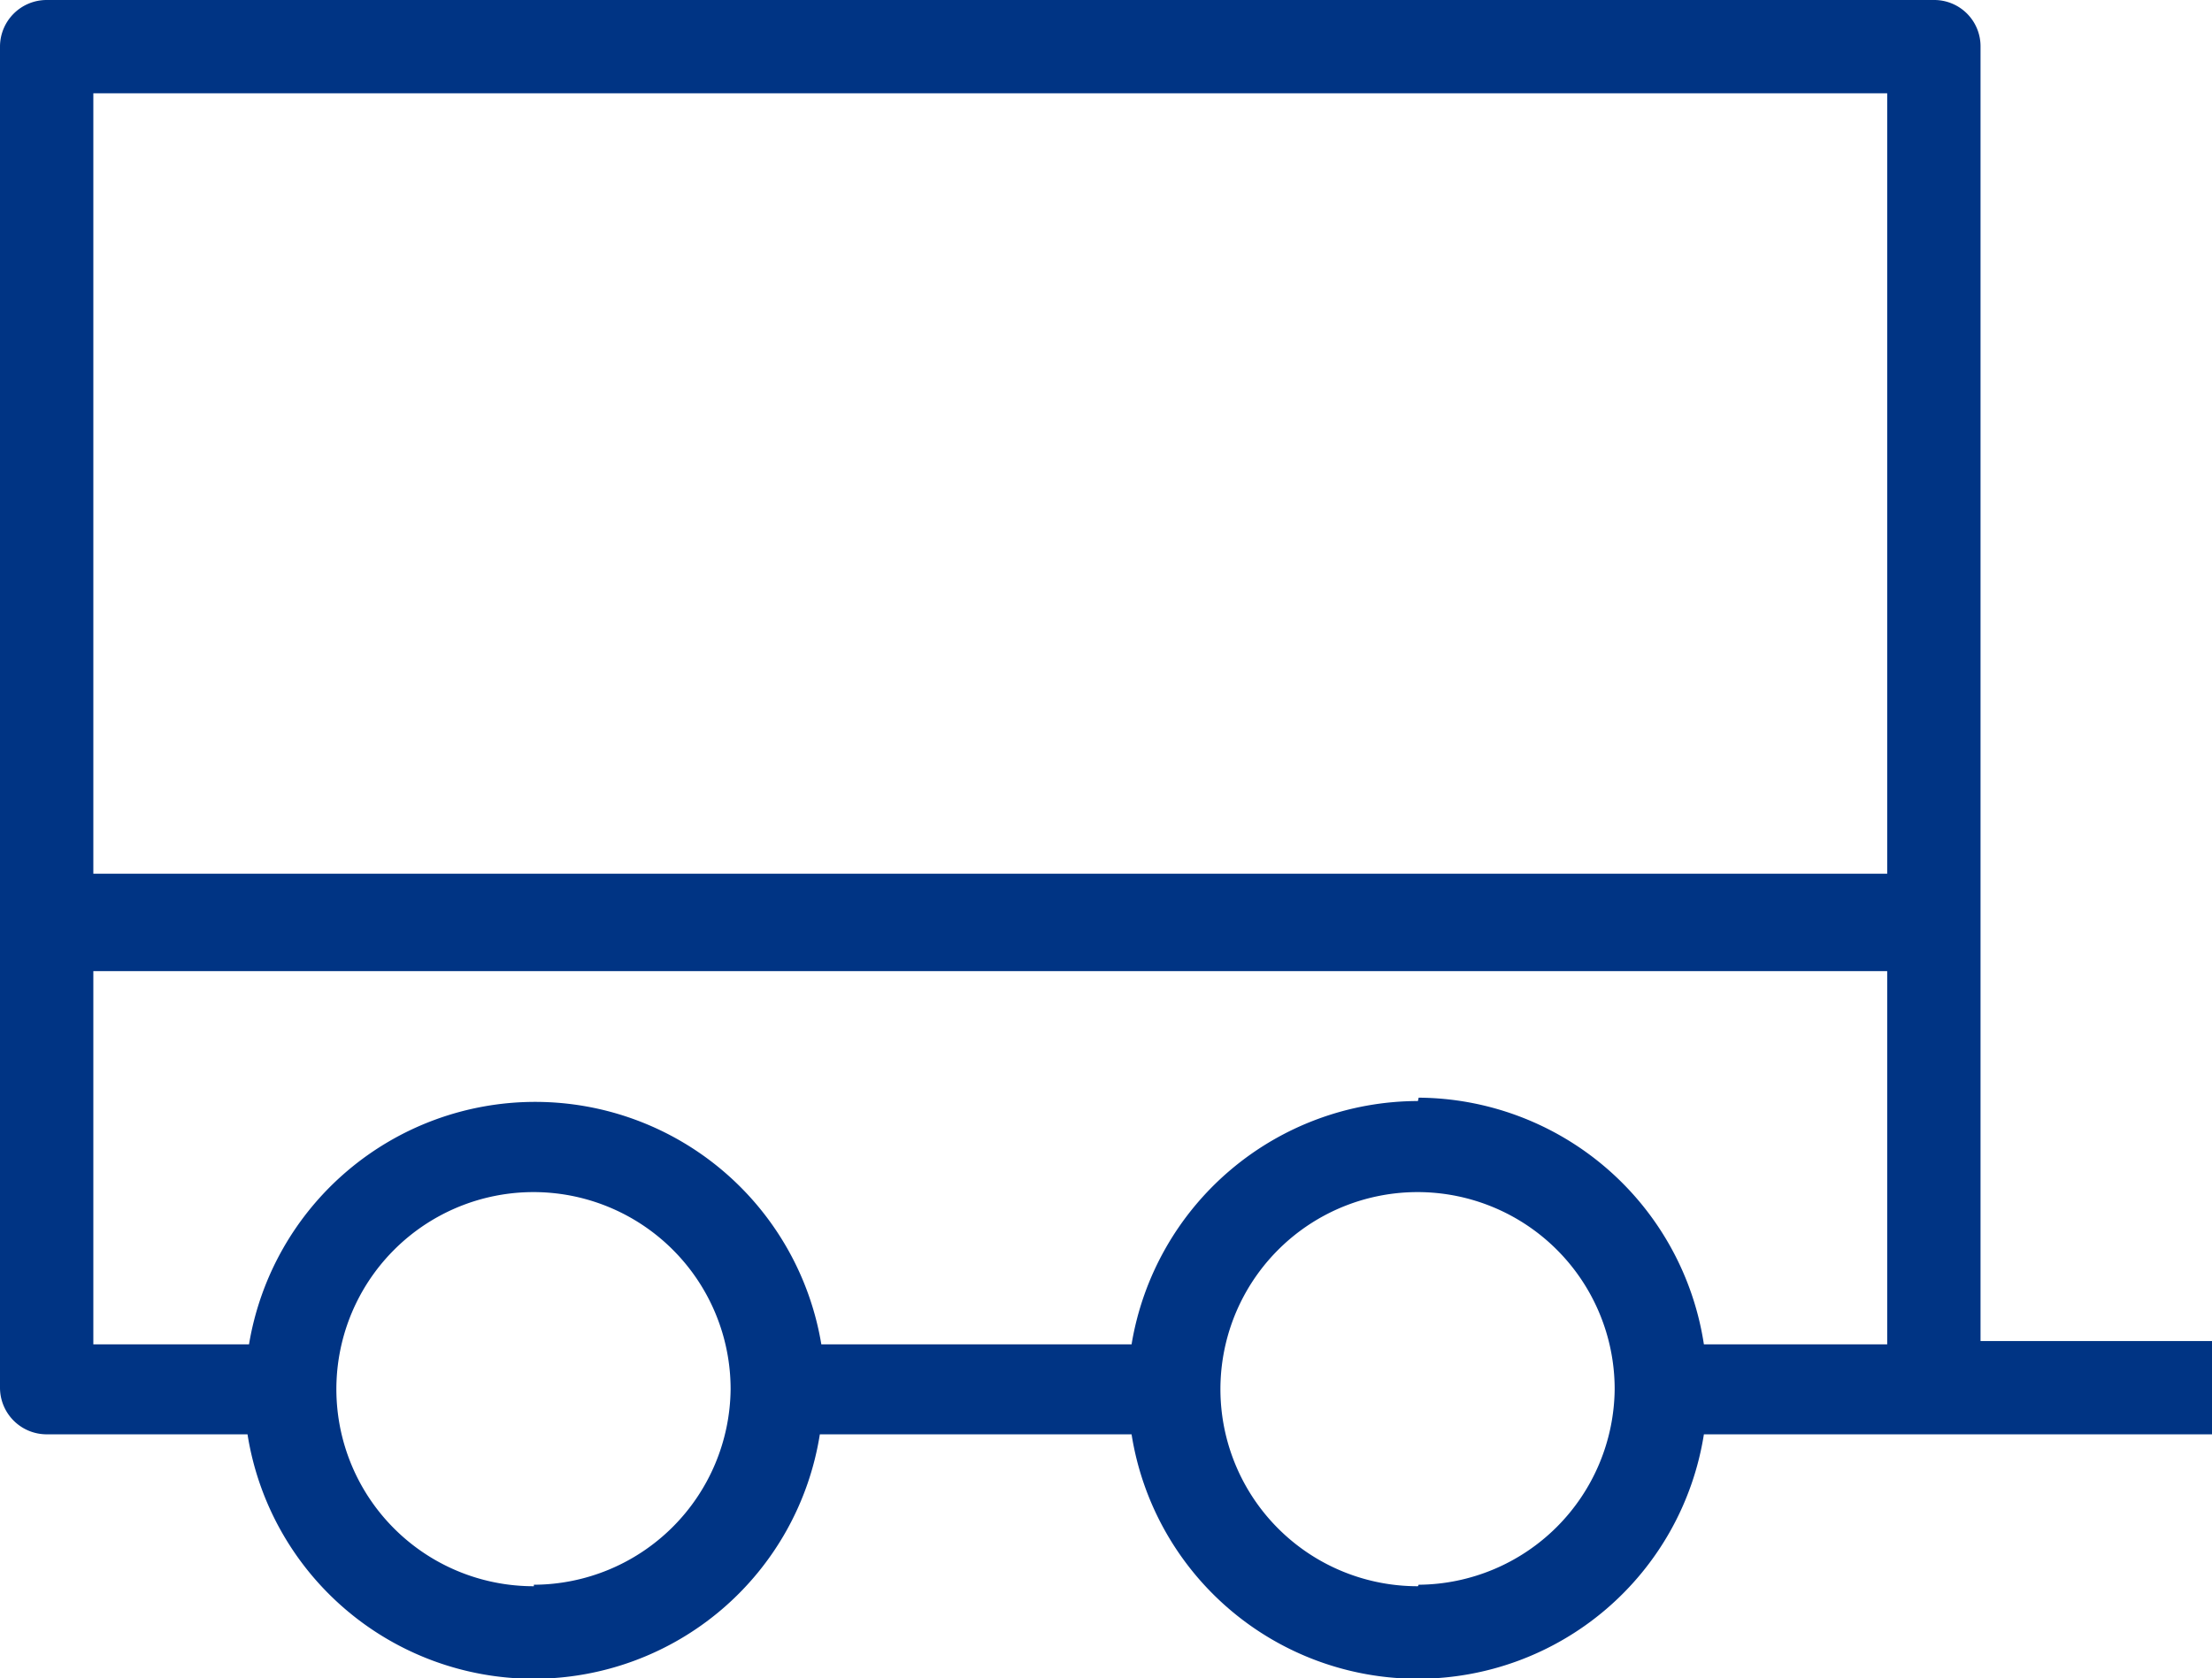 <svg id="Laag_1" data-name="Laag 1" xmlns="http://www.w3.org/2000/svg" viewBox="0 0 59.25 44.96"><defs><style>.cls-1{fill:#003484;}</style></defs><path class="cls-1" d="M59.25,35.93h-6.2V1.25A1.24,1.24,0,0,0,51.8,0H1.25A1.25,1.25,0,0,0,0,1.25V37.18a1.25,1.25,0,0,0,1.25,1.25H6.63a7.76,7.76,0,0,0,15.33,0h8.35a7.76,7.76,0,0,0,15.33,0H59.25ZM50.55,2.5V23.41H2.5V2.5Zm-36.25,40a5.28,5.28,0,1,1,5.27-5.28A5.29,5.29,0,0,1,14.3,42.46Zm23.68,0a5.28,5.28,0,1,1,5.27-5.28A5.29,5.29,0,0,1,38,42.46Zm0-13a7.79,7.79,0,0,0-7.67,6.52H22a7.77,7.77,0,0,0-15.33,0H2.5v-10H50.55v10H45.64A7.78,7.78,0,0,0,38,29.41Z"/></svg>